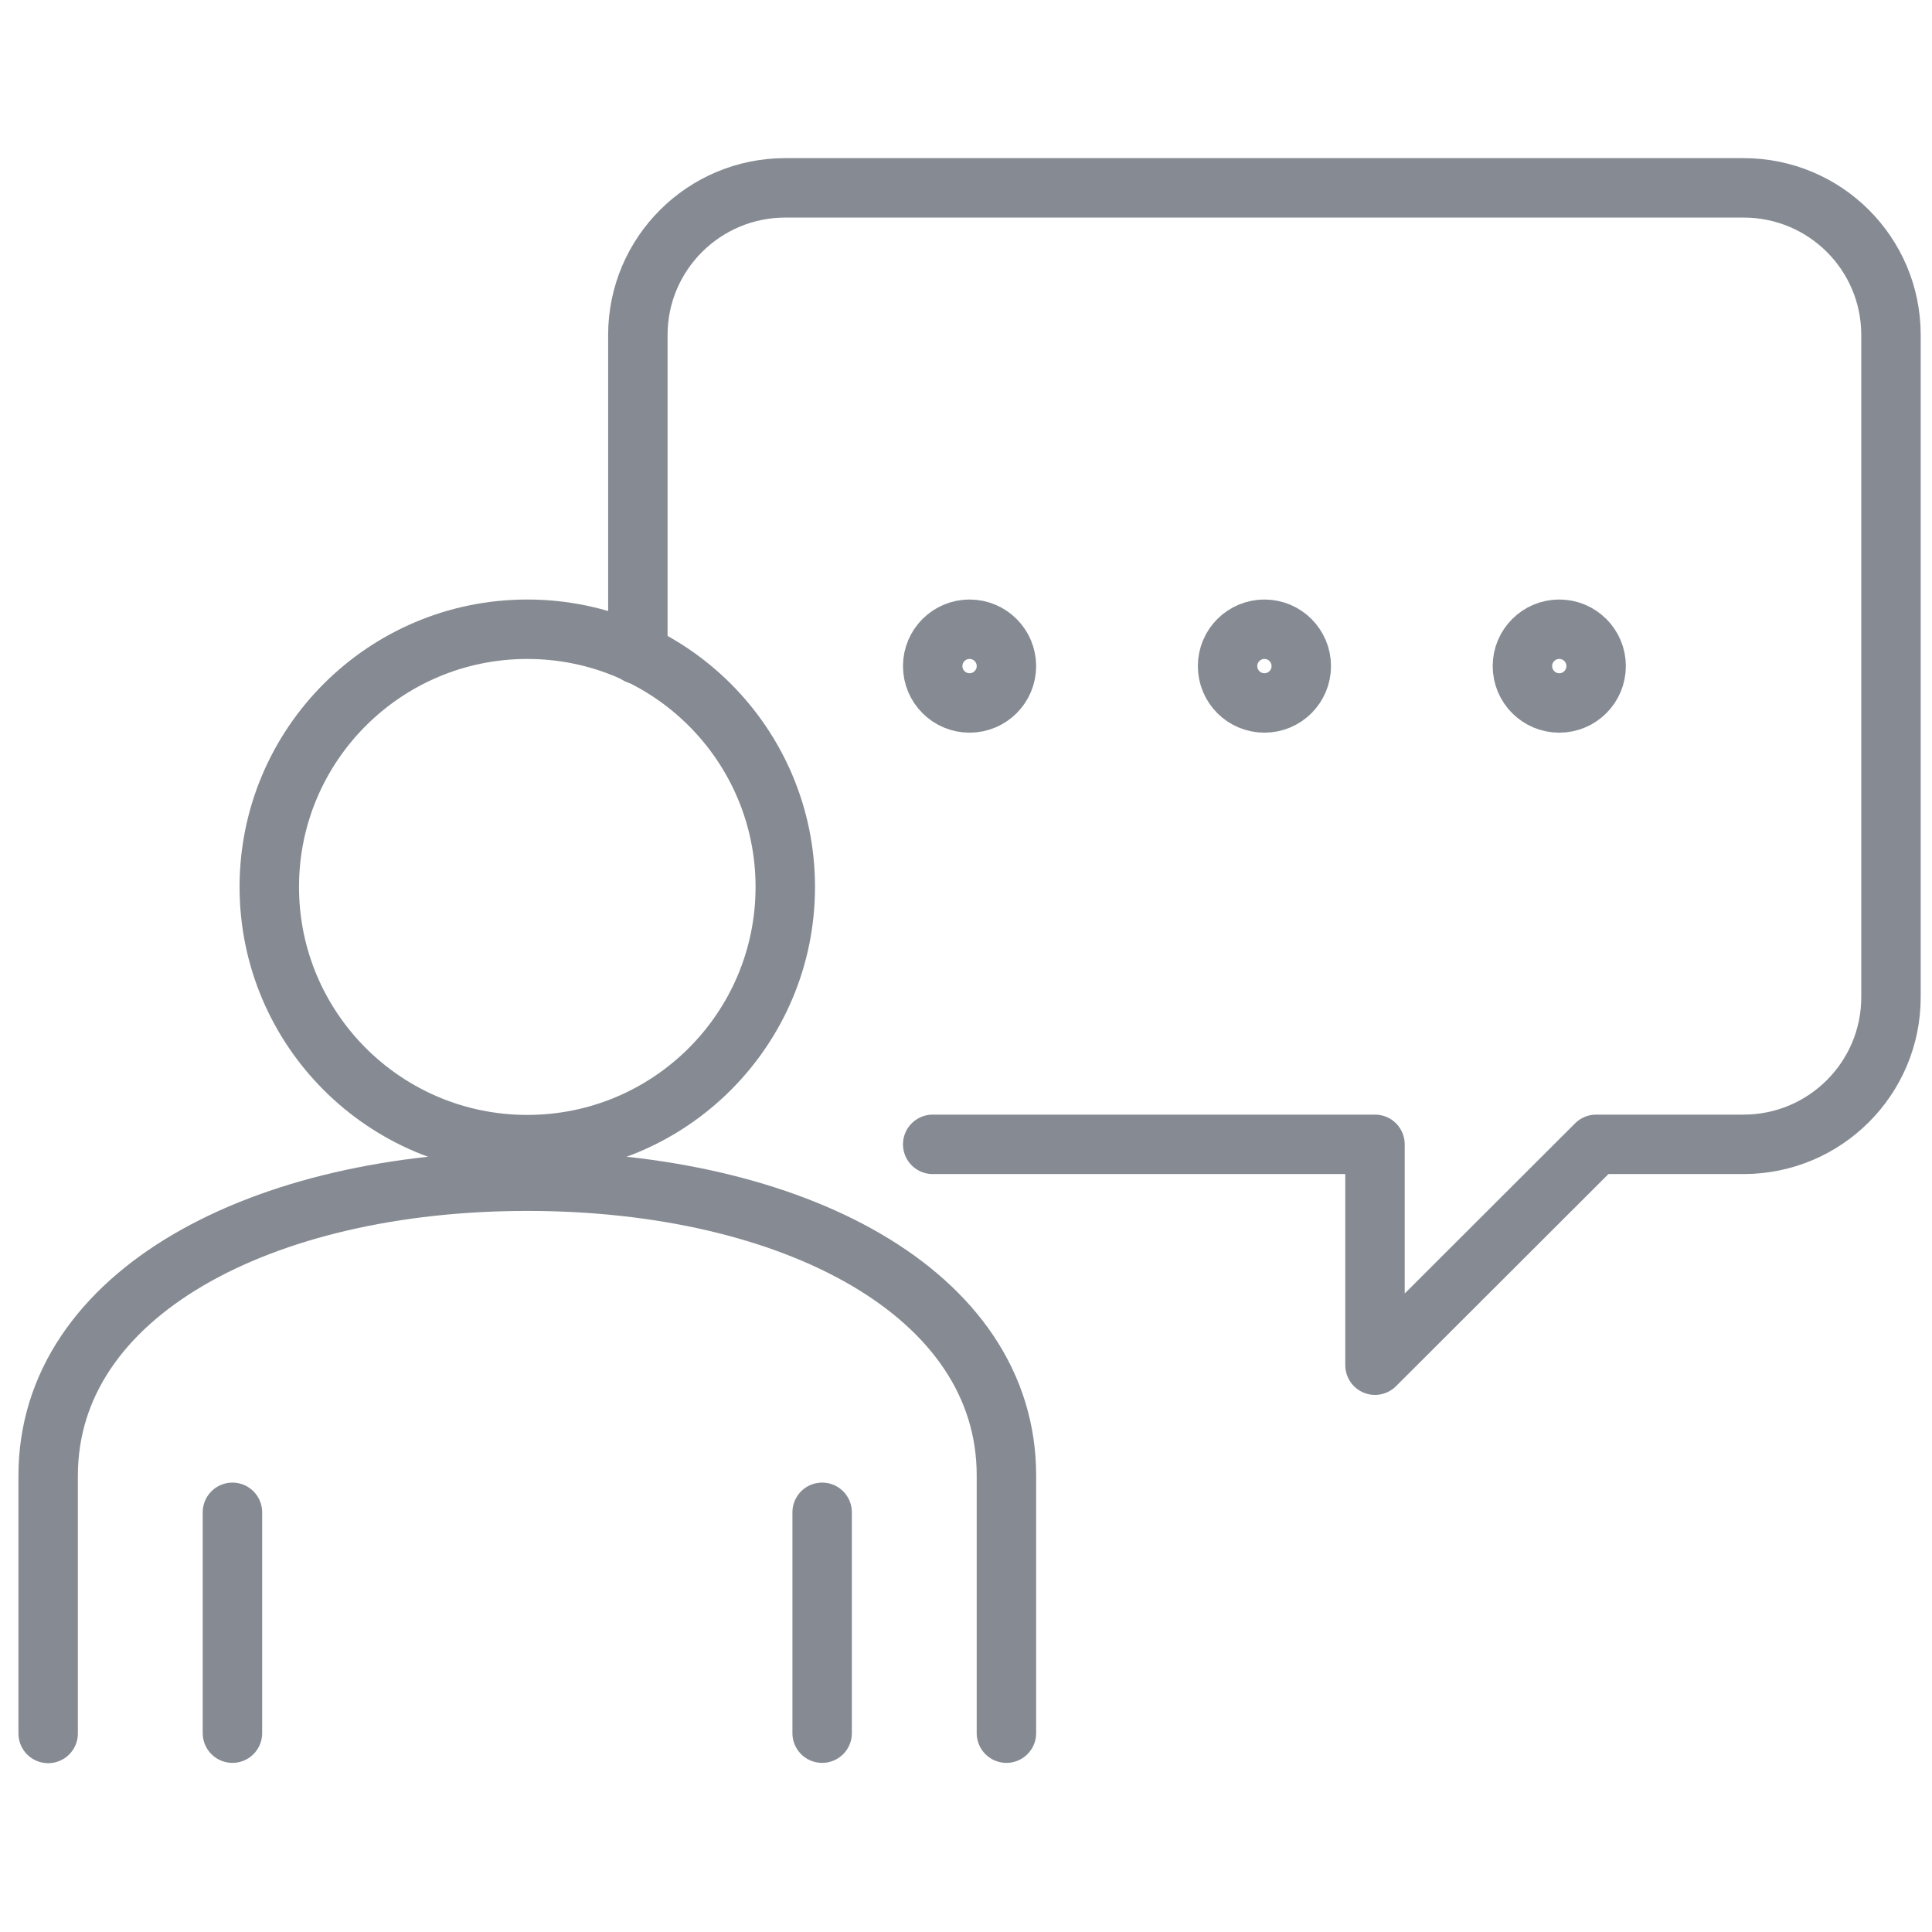 <?xml version="1.0" encoding="UTF-8"?>
<svg id="person-chatting" xmlns="http://www.w3.org/2000/svg" width="65" height="65" viewBox="0 0 65 65">
  <defs>
    <style>
      .cls-1 {
        stroke-linecap: round;
      }

      .cls-1, .cls-2 {
        fill: none;
        stroke: #868b93;
        stroke-linejoin: round;
        stroke-width: 2px;
      }
    </style>
  </defs>
  <ellipse class="cls-2" cx="17.74" cy="29.84" rx="8.68" ry="8.67"/>
  <line class="cls-1" x1="7.82" y1="58.31" x2="7.82" y2="50.88"/>
  <line class="cls-1" x1="27.66" y1="58.31" x2="27.66" y2="50.88"/>
  <path class="cls-1" d="M31.38,38.5h14.88v7.43l7.44-7.43h4.96c2.74,0,4.96-2.22,4.96-4.95V11.27c0-2.74-2.22-4.95-4.96-4.95H26.42c-2.74,0-4.96,2.22-4.96,4.95v10.75"/>
  <circle class="cls-1" cx="32.62" cy="22.41" r="1.24"/>
  <circle class="cls-1" cx="42.54" cy="22.41" r="1.24"/>
  <circle class="cls-1" cx="52.46" cy="22.41" r="1.24"/>
  <path class="cls-1" d="M33.86,58.31v-8.67c0-6.16-7.22-9.9-16.12-9.9S1.62,43.49,1.62,49.65v8.67"/>
</svg>